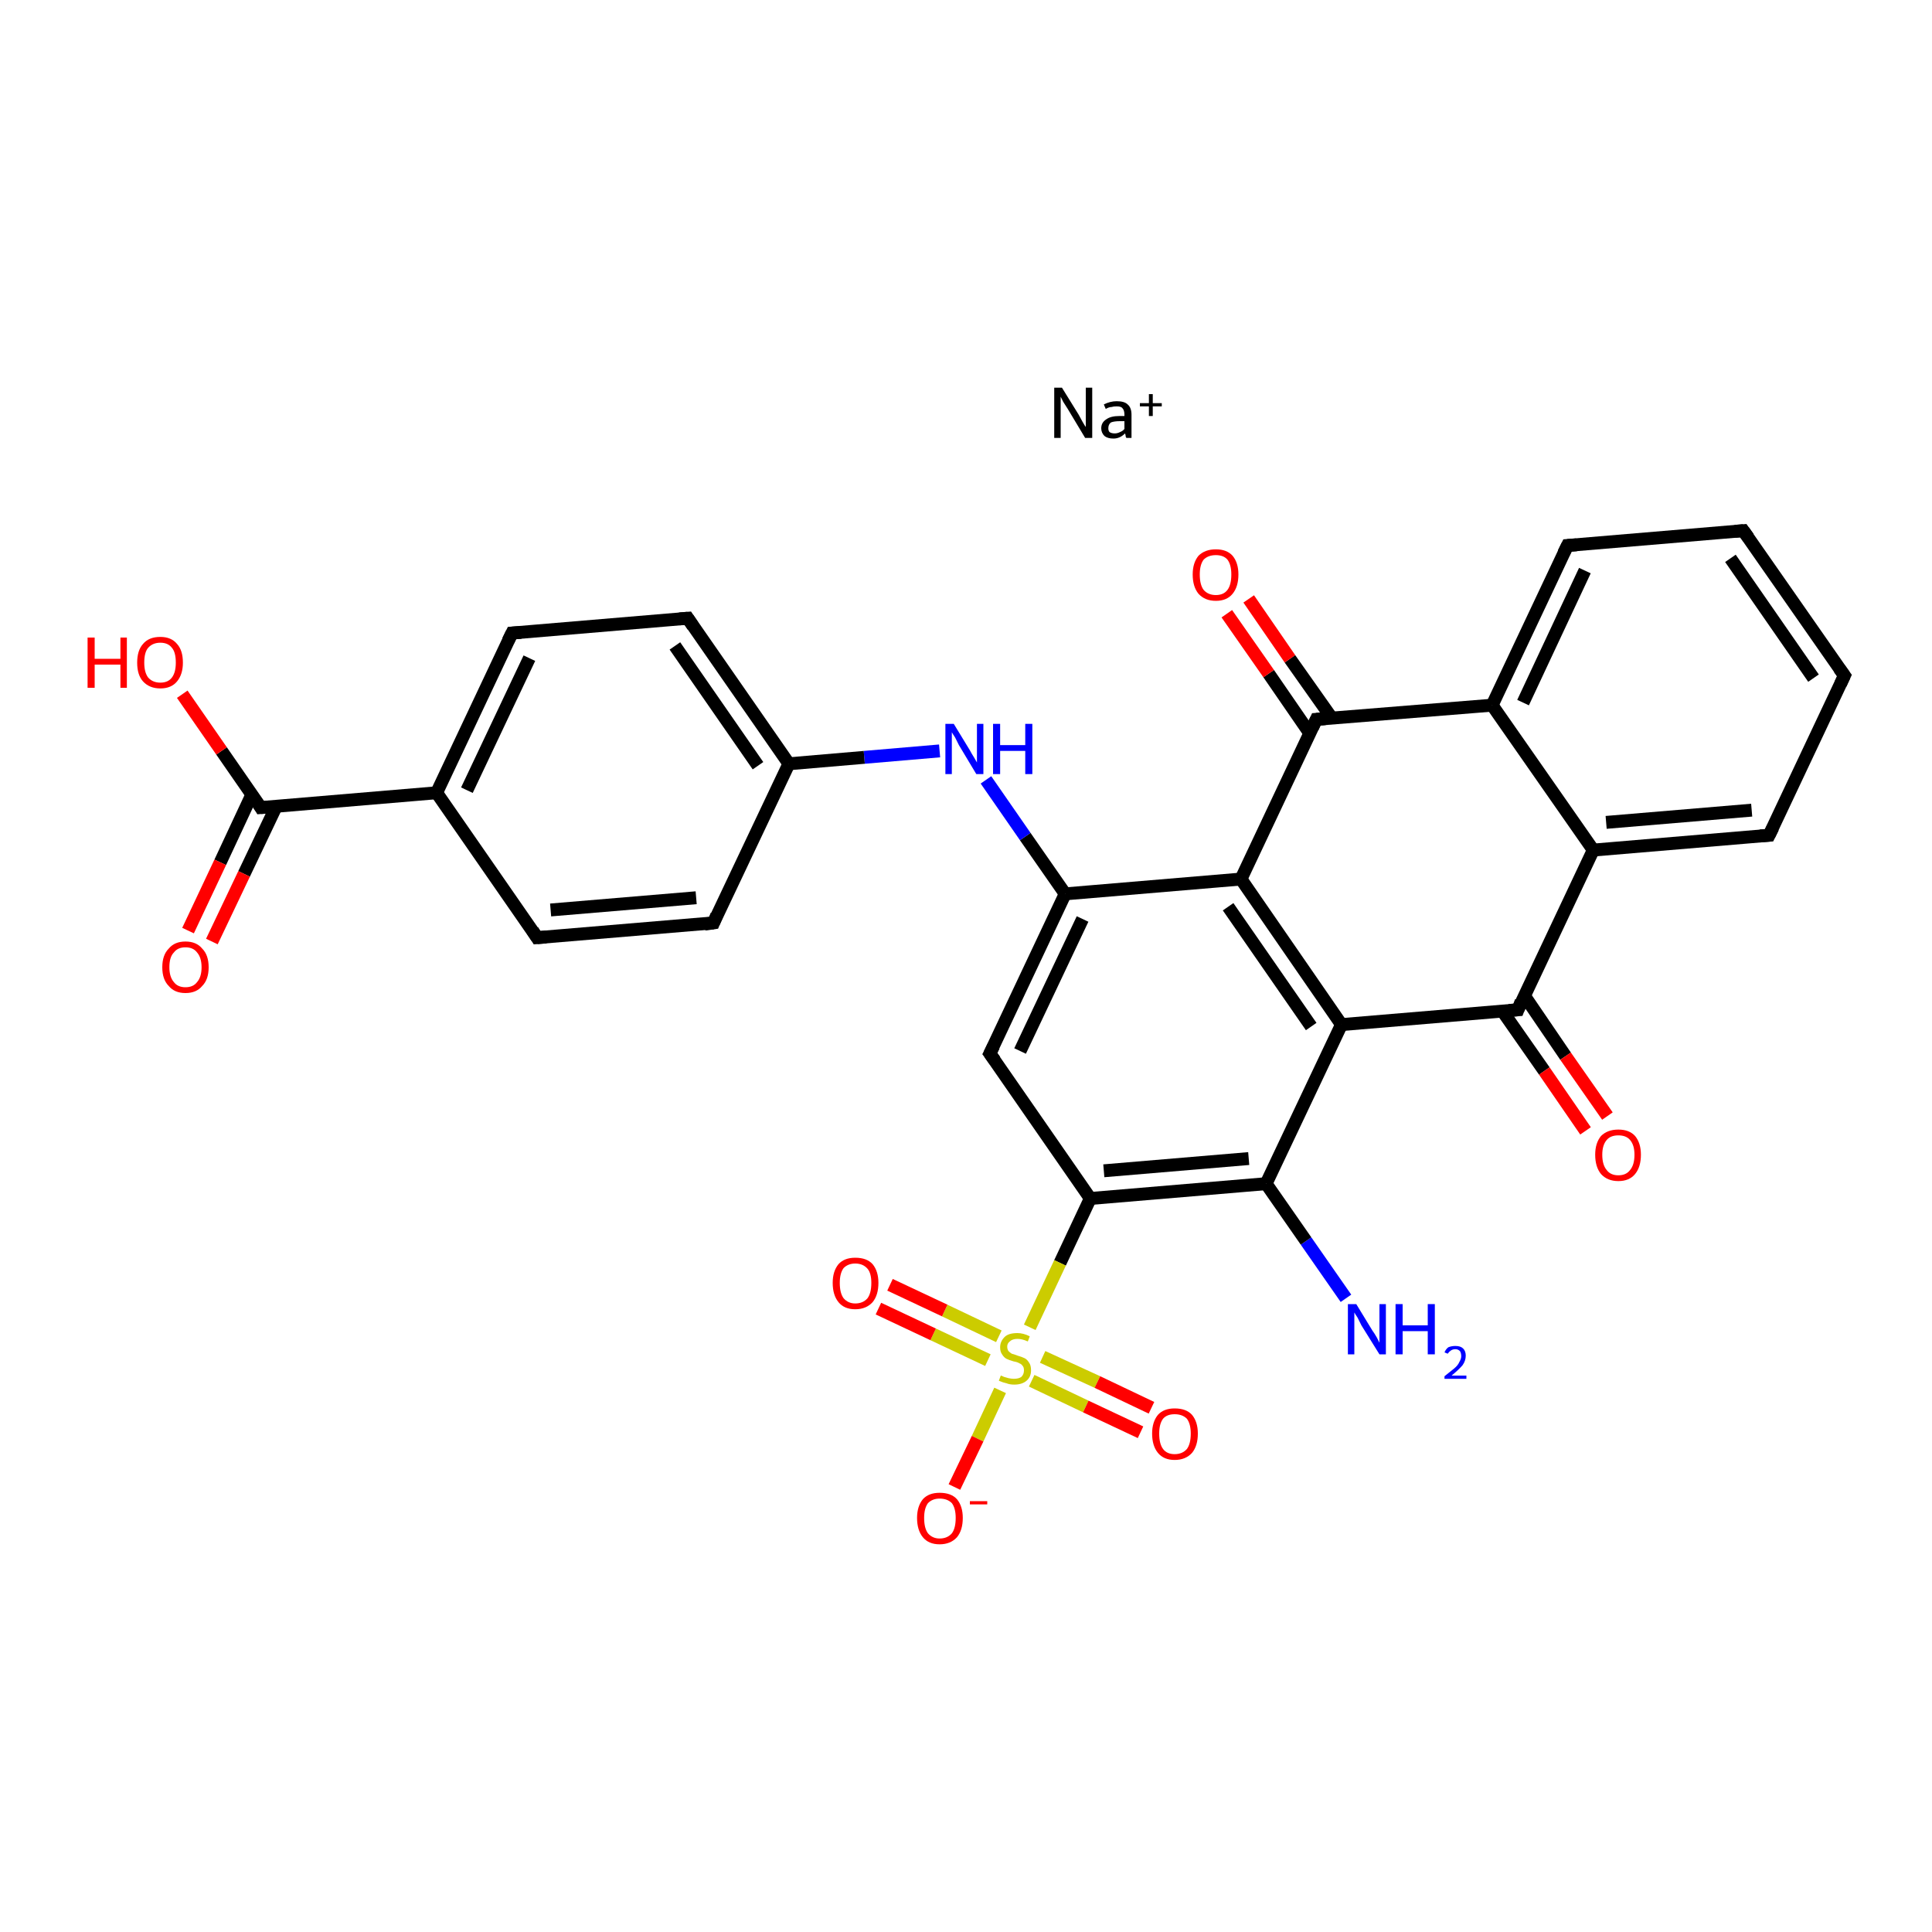 <?xml version='1.0' encoding='iso-8859-1'?>
<svg version='1.1' baseProfile='full'
              xmlns='http://www.w3.org/2000/svg'
                      xmlns:rdkit='http://www.rdkit.org/xml'
                      xmlns:xlink='http://www.w3.org/1999/xlink'
                  xml:space='preserve'
width='300px' height='300px' viewBox='0 0 300 300'>
<!-- END OF HEADER -->
<rect style='opacity:1.0;fill:#FFFFFF;stroke:none' width='300.0' height='300.0' x='0.0' y='0.0'> </rect>
<path class='bond-0 atom-0 atom-1' d='M 209.0,201.6 L 202.8,192.7' style='fill:none;fill-rule:evenodd;stroke:#0000FF;stroke-width:2.0px;stroke-linecap:butt;stroke-linejoin:miter;stroke-opacity:1' />
<path class='bond-0 atom-0 atom-1' d='M 202.8,192.7 L 196.6,183.8' style='fill:none;fill-rule:evenodd;stroke:#000000;stroke-width:2.0px;stroke-linecap:butt;stroke-linejoin:miter;stroke-opacity:1' />
<path class='bond-1 atom-1 atom-2' d='M 196.6,183.8 L 169.3,186.1' style='fill:none;fill-rule:evenodd;stroke:#000000;stroke-width:2.0px;stroke-linecap:butt;stroke-linejoin:miter;stroke-opacity:1' />
<path class='bond-1 atom-1 atom-2' d='M 193.9,179.9 L 171.4,181.8' style='fill:none;fill-rule:evenodd;stroke:#000000;stroke-width:2.0px;stroke-linecap:butt;stroke-linejoin:miter;stroke-opacity:1' />
<path class='bond-2 atom-2 atom-3' d='M 169.3,186.1 L 164.6,196.1' style='fill:none;fill-rule:evenodd;stroke:#000000;stroke-width:2.0px;stroke-linecap:butt;stroke-linejoin:miter;stroke-opacity:1' />
<path class='bond-2 atom-2 atom-3' d='M 164.6,196.1 L 159.9,206.1' style='fill:none;fill-rule:evenodd;stroke:#CCCC00;stroke-width:2.0px;stroke-linecap:butt;stroke-linejoin:miter;stroke-opacity:1' />
<path class='bond-3 atom-3 atom-4' d='M 155.1,207.5 L 146.7,203.5' style='fill:none;fill-rule:evenodd;stroke:#CCCC00;stroke-width:2.0px;stroke-linecap:butt;stroke-linejoin:miter;stroke-opacity:1' />
<path class='bond-3 atom-3 atom-4' d='M 146.7,203.5 L 138.2,199.5' style='fill:none;fill-rule:evenodd;stroke:#FF0000;stroke-width:2.0px;stroke-linecap:butt;stroke-linejoin:miter;stroke-opacity:1' />
<path class='bond-3 atom-3 atom-4' d='M 153.4,211.2 L 144.9,207.2' style='fill:none;fill-rule:evenodd;stroke:#CCCC00;stroke-width:2.0px;stroke-linecap:butt;stroke-linejoin:miter;stroke-opacity:1' />
<path class='bond-3 atom-3 atom-4' d='M 144.9,207.2 L 136.4,203.2' style='fill:none;fill-rule:evenodd;stroke:#FF0000;stroke-width:2.0px;stroke-linecap:butt;stroke-linejoin:miter;stroke-opacity:1' />
<path class='bond-4 atom-3 atom-5' d='M 160.2,214.4 L 168.6,218.4' style='fill:none;fill-rule:evenodd;stroke:#CCCC00;stroke-width:2.0px;stroke-linecap:butt;stroke-linejoin:miter;stroke-opacity:1' />
<path class='bond-4 atom-3 atom-5' d='M 168.6,218.4 L 177.1,222.4' style='fill:none;fill-rule:evenodd;stroke:#FF0000;stroke-width:2.0px;stroke-linecap:butt;stroke-linejoin:miter;stroke-opacity:1' />
<path class='bond-4 atom-3 atom-5' d='M 161.9,210.7 L 170.4,214.6' style='fill:none;fill-rule:evenodd;stroke:#CCCC00;stroke-width:2.0px;stroke-linecap:butt;stroke-linejoin:miter;stroke-opacity:1' />
<path class='bond-4 atom-3 atom-5' d='M 170.4,214.6 L 178.8,218.6' style='fill:none;fill-rule:evenodd;stroke:#FF0000;stroke-width:2.0px;stroke-linecap:butt;stroke-linejoin:miter;stroke-opacity:1' />
<path class='bond-5 atom-3 atom-6' d='M 155.3,215.9 L 151.8,223.4' style='fill:none;fill-rule:evenodd;stroke:#CCCC00;stroke-width:2.0px;stroke-linecap:butt;stroke-linejoin:miter;stroke-opacity:1' />
<path class='bond-5 atom-3 atom-6' d='M 151.8,223.4 L 148.2,230.9' style='fill:none;fill-rule:evenodd;stroke:#FF0000;stroke-width:2.0px;stroke-linecap:butt;stroke-linejoin:miter;stroke-opacity:1' />
<path class='bond-6 atom-2 atom-7' d='M 169.3,186.1 L 153.7,163.6' style='fill:none;fill-rule:evenodd;stroke:#000000;stroke-width:2.0px;stroke-linecap:butt;stroke-linejoin:miter;stroke-opacity:1' />
<path class='bond-7 atom-7 atom-8' d='M 153.7,163.6 L 165.4,138.8' style='fill:none;fill-rule:evenodd;stroke:#000000;stroke-width:2.0px;stroke-linecap:butt;stroke-linejoin:miter;stroke-opacity:1' />
<path class='bond-7 atom-7 atom-8' d='M 158.4,163.2 L 168.1,142.7' style='fill:none;fill-rule:evenodd;stroke:#000000;stroke-width:2.0px;stroke-linecap:butt;stroke-linejoin:miter;stroke-opacity:1' />
<path class='bond-8 atom-8 atom-9' d='M 165.4,138.8 L 159.2,129.9' style='fill:none;fill-rule:evenodd;stroke:#000000;stroke-width:2.0px;stroke-linecap:butt;stroke-linejoin:miter;stroke-opacity:1' />
<path class='bond-8 atom-8 atom-9' d='M 159.2,129.9 L 153.1,121.1' style='fill:none;fill-rule:evenodd;stroke:#0000FF;stroke-width:2.0px;stroke-linecap:butt;stroke-linejoin:miter;stroke-opacity:1' />
<path class='bond-9 atom-9 atom-10' d='M 145.9,116.6 L 134.2,117.6' style='fill:none;fill-rule:evenodd;stroke:#0000FF;stroke-width:2.0px;stroke-linecap:butt;stroke-linejoin:miter;stroke-opacity:1' />
<path class='bond-9 atom-9 atom-10' d='M 134.2,117.6 L 122.5,118.6' style='fill:none;fill-rule:evenodd;stroke:#000000;stroke-width:2.0px;stroke-linecap:butt;stroke-linejoin:miter;stroke-opacity:1' />
<path class='bond-10 atom-10 atom-11' d='M 122.5,118.6 L 106.8,96.0' style='fill:none;fill-rule:evenodd;stroke:#000000;stroke-width:2.0px;stroke-linecap:butt;stroke-linejoin:miter;stroke-opacity:1' />
<path class='bond-10 atom-10 atom-11' d='M 117.7,118.9 L 104.8,100.3' style='fill:none;fill-rule:evenodd;stroke:#000000;stroke-width:2.0px;stroke-linecap:butt;stroke-linejoin:miter;stroke-opacity:1' />
<path class='bond-11 atom-11 atom-12' d='M 106.8,96.0 L 79.5,98.3' style='fill:none;fill-rule:evenodd;stroke:#000000;stroke-width:2.0px;stroke-linecap:butt;stroke-linejoin:miter;stroke-opacity:1' />
<path class='bond-12 atom-12 atom-13' d='M 79.5,98.3 L 67.8,123.1' style='fill:none;fill-rule:evenodd;stroke:#000000;stroke-width:2.0px;stroke-linecap:butt;stroke-linejoin:miter;stroke-opacity:1' />
<path class='bond-12 atom-12 atom-13' d='M 82.2,102.2 L 72.5,122.7' style='fill:none;fill-rule:evenodd;stroke:#000000;stroke-width:2.0px;stroke-linecap:butt;stroke-linejoin:miter;stroke-opacity:1' />
<path class='bond-13 atom-13 atom-14' d='M 67.8,123.1 L 40.5,125.4' style='fill:none;fill-rule:evenodd;stroke:#000000;stroke-width:2.0px;stroke-linecap:butt;stroke-linejoin:miter;stroke-opacity:1' />
<path class='bond-14 atom-14 atom-15' d='M 39.1,123.4 L 34.2,133.9' style='fill:none;fill-rule:evenodd;stroke:#000000;stroke-width:2.0px;stroke-linecap:butt;stroke-linejoin:miter;stroke-opacity:1' />
<path class='bond-14 atom-14 atom-15' d='M 34.2,133.9 L 29.2,144.5' style='fill:none;fill-rule:evenodd;stroke:#FF0000;stroke-width:2.0px;stroke-linecap:butt;stroke-linejoin:miter;stroke-opacity:1' />
<path class='bond-14 atom-14 atom-15' d='M 42.9,125.2 L 37.9,135.7' style='fill:none;fill-rule:evenodd;stroke:#000000;stroke-width:2.0px;stroke-linecap:butt;stroke-linejoin:miter;stroke-opacity:1' />
<path class='bond-14 atom-14 atom-15' d='M 37.9,135.7 L 32.9,146.2' style='fill:none;fill-rule:evenodd;stroke:#FF0000;stroke-width:2.0px;stroke-linecap:butt;stroke-linejoin:miter;stroke-opacity:1' />
<path class='bond-15 atom-14 atom-16' d='M 40.5,125.4 L 34.4,116.6' style='fill:none;fill-rule:evenodd;stroke:#000000;stroke-width:2.0px;stroke-linecap:butt;stroke-linejoin:miter;stroke-opacity:1' />
<path class='bond-15 atom-14 atom-16' d='M 34.4,116.6 L 28.3,107.8' style='fill:none;fill-rule:evenodd;stroke:#FF0000;stroke-width:2.0px;stroke-linecap:butt;stroke-linejoin:miter;stroke-opacity:1' />
<path class='bond-16 atom-13 atom-17' d='M 67.8,123.1 L 83.4,145.6' style='fill:none;fill-rule:evenodd;stroke:#000000;stroke-width:2.0px;stroke-linecap:butt;stroke-linejoin:miter;stroke-opacity:1' />
<path class='bond-17 atom-17 atom-18' d='M 83.4,145.6 L 110.8,143.3' style='fill:none;fill-rule:evenodd;stroke:#000000;stroke-width:2.0px;stroke-linecap:butt;stroke-linejoin:miter;stroke-opacity:1' />
<path class='bond-17 atom-17 atom-18' d='M 85.5,141.3 L 108.1,139.4' style='fill:none;fill-rule:evenodd;stroke:#000000;stroke-width:2.0px;stroke-linecap:butt;stroke-linejoin:miter;stroke-opacity:1' />
<path class='bond-18 atom-8 atom-19' d='M 165.4,138.8 L 192.7,136.5' style='fill:none;fill-rule:evenodd;stroke:#000000;stroke-width:2.0px;stroke-linecap:butt;stroke-linejoin:miter;stroke-opacity:1' />
<path class='bond-19 atom-19 atom-20' d='M 192.7,136.5 L 208.3,159.1' style='fill:none;fill-rule:evenodd;stroke:#000000;stroke-width:2.0px;stroke-linecap:butt;stroke-linejoin:miter;stroke-opacity:1' />
<path class='bond-19 atom-19 atom-20' d='M 190.7,140.8 L 203.6,159.4' style='fill:none;fill-rule:evenodd;stroke:#000000;stroke-width:2.0px;stroke-linecap:butt;stroke-linejoin:miter;stroke-opacity:1' />
<path class='bond-20 atom-20 atom-21' d='M 208.3,159.1 L 235.7,156.8' style='fill:none;fill-rule:evenodd;stroke:#000000;stroke-width:2.0px;stroke-linecap:butt;stroke-linejoin:miter;stroke-opacity:1' />
<path class='bond-21 atom-21 atom-22' d='M 233.3,157.0 L 239.8,166.3' style='fill:none;fill-rule:evenodd;stroke:#000000;stroke-width:2.0px;stroke-linecap:butt;stroke-linejoin:miter;stroke-opacity:1' />
<path class='bond-21 atom-21 atom-22' d='M 239.8,166.3 L 246.2,175.6' style='fill:none;fill-rule:evenodd;stroke:#FF0000;stroke-width:2.0px;stroke-linecap:butt;stroke-linejoin:miter;stroke-opacity:1' />
<path class='bond-21 atom-21 atom-22' d='M 236.7,154.6 L 243.1,164.0' style='fill:none;fill-rule:evenodd;stroke:#000000;stroke-width:2.0px;stroke-linecap:butt;stroke-linejoin:miter;stroke-opacity:1' />
<path class='bond-21 atom-21 atom-22' d='M 243.1,164.0 L 249.6,173.3' style='fill:none;fill-rule:evenodd;stroke:#FF0000;stroke-width:2.0px;stroke-linecap:butt;stroke-linejoin:miter;stroke-opacity:1' />
<path class='bond-22 atom-21 atom-23' d='M 235.7,156.8 L 247.4,132.0' style='fill:none;fill-rule:evenodd;stroke:#000000;stroke-width:2.0px;stroke-linecap:butt;stroke-linejoin:miter;stroke-opacity:1' />
<path class='bond-23 atom-23 atom-24' d='M 247.4,132.0 L 274.7,129.7' style='fill:none;fill-rule:evenodd;stroke:#000000;stroke-width:2.0px;stroke-linecap:butt;stroke-linejoin:miter;stroke-opacity:1' />
<path class='bond-23 atom-23 atom-24' d='M 249.4,127.7 L 272.0,125.8' style='fill:none;fill-rule:evenodd;stroke:#000000;stroke-width:2.0px;stroke-linecap:butt;stroke-linejoin:miter;stroke-opacity:1' />
<path class='bond-24 atom-24 atom-25' d='M 274.7,129.7 L 286.4,104.9' style='fill:none;fill-rule:evenodd;stroke:#000000;stroke-width:2.0px;stroke-linecap:butt;stroke-linejoin:miter;stroke-opacity:1' />
<path class='bond-25 atom-25 atom-26' d='M 286.4,104.9 L 270.7,82.4' style='fill:none;fill-rule:evenodd;stroke:#000000;stroke-width:2.0px;stroke-linecap:butt;stroke-linejoin:miter;stroke-opacity:1' />
<path class='bond-25 atom-25 atom-26' d='M 281.6,105.3 L 268.7,86.7' style='fill:none;fill-rule:evenodd;stroke:#000000;stroke-width:2.0px;stroke-linecap:butt;stroke-linejoin:miter;stroke-opacity:1' />
<path class='bond-26 atom-26 atom-27' d='M 270.7,82.4 L 243.4,84.7' style='fill:none;fill-rule:evenodd;stroke:#000000;stroke-width:2.0px;stroke-linecap:butt;stroke-linejoin:miter;stroke-opacity:1' />
<path class='bond-27 atom-27 atom-28' d='M 243.4,84.7 L 231.7,109.5' style='fill:none;fill-rule:evenodd;stroke:#000000;stroke-width:2.0px;stroke-linecap:butt;stroke-linejoin:miter;stroke-opacity:1' />
<path class='bond-27 atom-27 atom-28' d='M 246.1,88.6 L 236.5,109.1' style='fill:none;fill-rule:evenodd;stroke:#000000;stroke-width:2.0px;stroke-linecap:butt;stroke-linejoin:miter;stroke-opacity:1' />
<path class='bond-28 atom-28 atom-29' d='M 231.7,109.5 L 204.4,111.7' style='fill:none;fill-rule:evenodd;stroke:#000000;stroke-width:2.0px;stroke-linecap:butt;stroke-linejoin:miter;stroke-opacity:1' />
<path class='bond-29 atom-29 atom-30' d='M 206.8,111.5 L 200.3,102.3' style='fill:none;fill-rule:evenodd;stroke:#000000;stroke-width:2.0px;stroke-linecap:butt;stroke-linejoin:miter;stroke-opacity:1' />
<path class='bond-29 atom-29 atom-30' d='M 200.3,102.3 L 193.9,93.0' style='fill:none;fill-rule:evenodd;stroke:#FF0000;stroke-width:2.0px;stroke-linecap:butt;stroke-linejoin:miter;stroke-opacity:1' />
<path class='bond-29 atom-29 atom-30' d='M 203.4,113.9 L 197.0,104.6' style='fill:none;fill-rule:evenodd;stroke:#000000;stroke-width:2.0px;stroke-linecap:butt;stroke-linejoin:miter;stroke-opacity:1' />
<path class='bond-29 atom-29 atom-30' d='M 197.0,104.6 L 190.5,95.3' style='fill:none;fill-rule:evenodd;stroke:#FF0000;stroke-width:2.0px;stroke-linecap:butt;stroke-linejoin:miter;stroke-opacity:1' />
<path class='bond-30 atom-20 atom-1' d='M 208.3,159.1 L 196.6,183.8' style='fill:none;fill-rule:evenodd;stroke:#000000;stroke-width:2.0px;stroke-linecap:butt;stroke-linejoin:miter;stroke-opacity:1' />
<path class='bond-31 atom-28 atom-23' d='M 231.7,109.5 L 247.4,132.0' style='fill:none;fill-rule:evenodd;stroke:#000000;stroke-width:2.0px;stroke-linecap:butt;stroke-linejoin:miter;stroke-opacity:1' />
<path class='bond-32 atom-18 atom-10' d='M 110.8,143.3 L 122.5,118.6' style='fill:none;fill-rule:evenodd;stroke:#000000;stroke-width:2.0px;stroke-linecap:butt;stroke-linejoin:miter;stroke-opacity:1' />
<path class='bond-33 atom-29 atom-19' d='M 204.4,111.7 L 192.7,136.5' style='fill:none;fill-rule:evenodd;stroke:#000000;stroke-width:2.0px;stroke-linecap:butt;stroke-linejoin:miter;stroke-opacity:1' />
<path d='M 154.5,164.7 L 153.7,163.6 L 154.3,162.4' style='fill:none;stroke:#000000;stroke-width:2.0px;stroke-linecap:butt;stroke-linejoin:miter;stroke-opacity:1;' />
<path d='M 107.6,97.2 L 106.8,96.0 L 105.5,96.1' style='fill:none;stroke:#000000;stroke-width:2.0px;stroke-linecap:butt;stroke-linejoin:miter;stroke-opacity:1;' />
<path d='M 80.9,98.2 L 79.5,98.3 L 78.9,99.5' style='fill:none;stroke:#000000;stroke-width:2.0px;stroke-linecap:butt;stroke-linejoin:miter;stroke-opacity:1;' />
<path d='M 41.9,125.3 L 40.5,125.4 L 40.2,124.9' style='fill:none;stroke:#000000;stroke-width:2.0px;stroke-linecap:butt;stroke-linejoin:miter;stroke-opacity:1;' />
<path d='M 82.7,144.5 L 83.4,145.6 L 84.8,145.5' style='fill:none;stroke:#000000;stroke-width:2.0px;stroke-linecap:butt;stroke-linejoin:miter;stroke-opacity:1;' />
<path d='M 109.4,143.5 L 110.8,143.3 L 111.3,142.1' style='fill:none;stroke:#000000;stroke-width:2.0px;stroke-linecap:butt;stroke-linejoin:miter;stroke-opacity:1;' />
<path d='M 234.3,156.9 L 235.7,156.8 L 236.2,155.5' style='fill:none;stroke:#000000;stroke-width:2.0px;stroke-linecap:butt;stroke-linejoin:miter;stroke-opacity:1;' />
<path d='M 273.3,129.8 L 274.7,129.7 L 275.3,128.5' style='fill:none;stroke:#000000;stroke-width:2.0px;stroke-linecap:butt;stroke-linejoin:miter;stroke-opacity:1;' />
<path d='M 285.8,106.2 L 286.4,104.9 L 285.6,103.8' style='fill:none;stroke:#000000;stroke-width:2.0px;stroke-linecap:butt;stroke-linejoin:miter;stroke-opacity:1;' />
<path d='M 271.5,83.5 L 270.7,82.4 L 269.4,82.5' style='fill:none;stroke:#000000;stroke-width:2.0px;stroke-linecap:butt;stroke-linejoin:miter;stroke-opacity:1;' />
<path d='M 244.8,84.6 L 243.4,84.7 L 242.8,85.9' style='fill:none;stroke:#000000;stroke-width:2.0px;stroke-linecap:butt;stroke-linejoin:miter;stroke-opacity:1;' />
<path d='M 205.8,111.6 L 204.4,111.7 L 203.8,113.0' style='fill:none;stroke:#000000;stroke-width:2.0px;stroke-linecap:butt;stroke-linejoin:miter;stroke-opacity:1;' />
<path class='atom-0' d='M 210.6 202.5
L 213.1 206.6
Q 213.4 207.0, 213.8 207.7
Q 214.2 208.5, 214.2 208.5
L 214.2 202.5
L 215.2 202.5
L 215.2 210.3
L 214.2 210.3
L 211.4 205.8
Q 211.1 205.2, 210.8 204.6
Q 210.4 204.0, 210.3 203.8
L 210.3 210.3
L 209.3 210.3
L 209.3 202.5
L 210.6 202.5
' fill='#0000FF'/>
<path class='atom-0' d='M 216.7 202.5
L 217.8 202.5
L 217.8 205.8
L 221.7 205.8
L 221.7 202.5
L 222.8 202.5
L 222.8 210.3
L 221.7 210.3
L 221.7 206.7
L 217.8 206.7
L 217.8 210.3
L 216.7 210.3
L 216.7 202.5
' fill='#0000FF'/>
<path class='atom-0' d='M 224.3 210.0
Q 224.5 209.5, 224.9 209.2
Q 225.4 209.0, 226.0 209.0
Q 226.8 209.0, 227.2 209.4
Q 227.6 209.8, 227.6 210.5
Q 227.6 211.3, 227.1 212.0
Q 226.5 212.7, 225.4 213.6
L 227.7 213.6
L 227.7 214.1
L 224.3 214.1
L 224.3 213.7
Q 225.2 213.0, 225.8 212.5
Q 226.4 212.0, 226.6 211.5
Q 226.9 211.0, 226.9 210.6
Q 226.9 210.1, 226.7 209.8
Q 226.4 209.5, 226.0 209.5
Q 225.6 209.5, 225.3 209.7
Q 225.0 209.9, 224.8 210.2
L 224.3 210.0
' fill='#0000FF'/>
<path class='atom-3' d='M 155.4 213.6
Q 155.5 213.6, 155.9 213.8
Q 156.3 213.9, 156.6 214.0
Q 157.1 214.1, 157.4 214.1
Q 158.2 214.1, 158.6 213.8
Q 159.0 213.4, 159.0 212.8
Q 159.0 212.3, 158.8 212.1
Q 158.6 211.8, 158.3 211.7
Q 158.0 211.5, 157.4 211.4
Q 156.7 211.2, 156.3 211.0
Q 155.9 210.8, 155.6 210.3
Q 155.3 209.9, 155.3 209.2
Q 155.3 208.3, 156.0 207.6
Q 156.6 207.0, 158.0 207.0
Q 158.9 207.0, 159.9 207.5
L 159.6 208.3
Q 158.7 207.9, 158.0 207.9
Q 157.2 207.9, 156.8 208.3
Q 156.4 208.6, 156.4 209.1
Q 156.4 209.5, 156.6 209.8
Q 156.8 210.0, 157.1 210.2
Q 157.5 210.3, 158.0 210.5
Q 158.7 210.7, 159.1 210.9
Q 159.5 211.1, 159.8 211.6
Q 160.1 212.0, 160.1 212.8
Q 160.1 213.8, 159.4 214.4
Q 158.7 215.0, 157.5 215.0
Q 156.8 215.0, 156.3 214.8
Q 155.8 214.7, 155.1 214.4
L 155.4 213.6
' fill='#CCCC00'/>
<path class='atom-4' d='M 129.3 199.2
Q 129.3 197.4, 130.2 196.3
Q 131.1 195.3, 132.8 195.3
Q 134.6 195.3, 135.5 196.3
Q 136.4 197.4, 136.4 199.2
Q 136.4 201.1, 135.5 202.2
Q 134.5 203.3, 132.8 203.3
Q 131.1 203.3, 130.2 202.2
Q 129.3 201.1, 129.3 199.2
M 132.8 202.4
Q 134.0 202.4, 134.7 201.6
Q 135.3 200.8, 135.3 199.2
Q 135.3 197.7, 134.7 197.0
Q 134.0 196.2, 132.8 196.2
Q 131.7 196.2, 131.0 196.9
Q 130.4 197.7, 130.4 199.2
Q 130.4 200.8, 131.0 201.6
Q 131.7 202.4, 132.8 202.4
' fill='#FF0000'/>
<path class='atom-5' d='M 178.9 222.6
Q 178.9 220.8, 179.8 219.7
Q 180.7 218.7, 182.4 218.7
Q 184.2 218.7, 185.1 219.7
Q 186.0 220.8, 186.0 222.6
Q 186.0 224.5, 185.1 225.6
Q 184.1 226.7, 182.4 226.7
Q 180.7 226.7, 179.8 225.6
Q 178.9 224.5, 178.9 222.6
M 182.4 225.8
Q 183.6 225.8, 184.3 225.0
Q 184.9 224.2, 184.9 222.6
Q 184.9 221.1, 184.3 220.3
Q 183.6 219.6, 182.4 219.6
Q 181.2 219.6, 180.6 220.3
Q 180.0 221.1, 180.0 222.6
Q 180.0 224.2, 180.6 225.0
Q 181.2 225.8, 182.4 225.8
' fill='#FF0000'/>
<path class='atom-6' d='M 142.4 235.7
Q 142.4 233.9, 143.3 232.8
Q 144.2 231.8, 145.9 231.8
Q 147.7 231.8, 148.6 232.8
Q 149.5 233.9, 149.5 235.7
Q 149.5 237.6, 148.6 238.7
Q 147.6 239.8, 145.9 239.8
Q 144.2 239.8, 143.3 238.7
Q 142.4 237.6, 142.4 235.7
M 145.9 238.9
Q 147.1 238.9, 147.8 238.1
Q 148.4 237.3, 148.4 235.7
Q 148.4 234.2, 147.8 233.4
Q 147.1 232.7, 145.9 232.7
Q 144.8 232.7, 144.1 233.4
Q 143.5 234.2, 143.5 235.7
Q 143.5 237.3, 144.1 238.1
Q 144.8 238.9, 145.9 238.9
' fill='#FF0000'/>
<path class='atom-6' d='M 150.6 233.1
L 153.3 233.1
L 153.3 233.6
L 150.6 233.6
L 150.6 233.1
' fill='#FF0000'/>
<path class='atom-9' d='M 148.1 112.4
L 150.6 116.5
Q 150.8 116.9, 151.3 117.7
Q 151.7 118.4, 151.7 118.4
L 151.7 112.4
L 152.7 112.4
L 152.7 120.2
L 151.6 120.2
L 148.9 115.7
Q 148.6 115.1, 148.3 114.5
Q 147.9 113.9, 147.8 113.7
L 147.8 120.2
L 146.8 120.2
L 146.8 112.4
L 148.1 112.4
' fill='#0000FF'/>
<path class='atom-9' d='M 154.2 112.4
L 155.3 112.4
L 155.3 115.7
L 159.2 115.7
L 159.2 112.4
L 160.3 112.4
L 160.3 120.2
L 159.2 120.2
L 159.2 116.6
L 155.3 116.6
L 155.3 120.2
L 154.2 120.2
L 154.2 112.4
' fill='#0000FF'/>
<path class='atom-15' d='M 25.2 150.2
Q 25.2 148.3, 26.2 147.3
Q 27.1 146.2, 28.8 146.2
Q 30.5 146.2, 31.4 147.3
Q 32.4 148.3, 32.4 150.2
Q 32.4 152.1, 31.4 153.1
Q 30.5 154.2, 28.8 154.2
Q 27.1 154.2, 26.2 153.1
Q 25.2 152.1, 25.2 150.2
M 28.8 153.3
Q 30.0 153.3, 30.6 152.5
Q 31.3 151.7, 31.3 150.2
Q 31.3 148.7, 30.6 147.9
Q 30.0 147.1, 28.8 147.1
Q 27.6 147.1, 27.0 147.9
Q 26.3 148.6, 26.3 150.2
Q 26.3 151.7, 27.0 152.5
Q 27.6 153.3, 28.8 153.3
' fill='#FF0000'/>
<path class='atom-16' d='M 13.6 99.0
L 14.7 99.0
L 14.7 102.3
L 18.7 102.3
L 18.7 99.0
L 19.7 99.0
L 19.7 106.8
L 18.7 106.8
L 18.7 103.2
L 14.7 103.2
L 14.7 106.8
L 13.6 106.8
L 13.6 99.0
' fill='#FF0000'/>
<path class='atom-16' d='M 21.3 102.9
Q 21.3 101.0, 22.2 100.0
Q 23.1 98.9, 24.9 98.9
Q 26.6 98.9, 27.5 100.0
Q 28.4 101.0, 28.4 102.9
Q 28.4 104.7, 27.5 105.8
Q 26.6 106.9, 24.9 106.9
Q 23.2 106.9, 22.2 105.8
Q 21.3 104.8, 21.3 102.9
M 24.9 106.0
Q 26.1 106.0, 26.7 105.2
Q 27.3 104.4, 27.3 102.9
Q 27.3 101.3, 26.7 100.6
Q 26.1 99.8, 24.9 99.8
Q 23.7 99.8, 23.0 100.6
Q 22.4 101.3, 22.4 102.9
Q 22.4 104.4, 23.0 105.2
Q 23.7 106.0, 24.9 106.0
' fill='#FF0000'/>
<path class='atom-22' d='M 247.7 179.3
Q 247.7 177.5, 248.6 176.4
Q 249.6 175.4, 251.3 175.4
Q 253.0 175.4, 253.9 176.4
Q 254.8 177.5, 254.8 179.3
Q 254.8 181.2, 253.9 182.3
Q 253.0 183.4, 251.3 183.4
Q 249.6 183.4, 248.6 182.3
Q 247.7 181.2, 247.7 179.3
M 251.3 182.5
Q 252.5 182.5, 253.1 181.7
Q 253.8 180.9, 253.8 179.3
Q 253.8 177.8, 253.1 177.0
Q 252.5 176.3, 251.3 176.3
Q 250.1 176.3, 249.5 177.0
Q 248.8 177.8, 248.8 179.3
Q 248.8 180.9, 249.5 181.7
Q 250.1 182.5, 251.3 182.5
' fill='#FF0000'/>
<path class='atom-30' d='M 185.2 89.2
Q 185.2 87.4, 186.1 86.3
Q 187.1 85.3, 188.8 85.3
Q 190.5 85.3, 191.4 86.3
Q 192.3 87.4, 192.3 89.2
Q 192.3 91.1, 191.4 92.2
Q 190.5 93.3, 188.8 93.3
Q 187.1 93.3, 186.1 92.2
Q 185.2 91.1, 185.2 89.2
M 188.8 92.4
Q 190.0 92.4, 190.6 91.6
Q 191.2 90.8, 191.2 89.2
Q 191.2 87.7, 190.6 86.9
Q 190.0 86.2, 188.8 86.2
Q 187.6 86.2, 186.9 86.9
Q 186.3 87.7, 186.3 89.2
Q 186.3 90.8, 186.9 91.6
Q 187.6 92.4, 188.8 92.4
' fill='#FF0000'/>
<path class='atom-31' d='M 164.9 60.2
L 167.5 64.4
Q 167.7 64.8, 168.1 65.5
Q 168.5 66.2, 168.6 66.3
L 168.6 60.2
L 169.6 60.2
L 169.6 68.0
L 168.5 68.0
L 165.8 63.5
Q 165.5 63.0, 165.1 62.4
Q 164.8 61.8, 164.7 61.6
L 164.7 68.0
L 163.7 68.0
L 163.7 60.2
L 164.9 60.2
' fill='#000000'/>
<path class='atom-31' d='M 171.0 66.5
Q 171.0 65.6, 171.8 65.1
Q 172.5 64.6, 173.8 64.6
L 174.6 64.6
L 174.6 64.4
Q 174.6 63.7, 174.3 63.4
Q 174.1 63.1, 173.4 63.1
Q 172.9 63.1, 172.6 63.2
Q 172.2 63.2, 171.7 63.5
L 171.4 62.8
Q 172.4 62.3, 173.4 62.3
Q 174.6 62.3, 175.1 62.8
Q 175.7 63.3, 175.7 64.4
L 175.7 68.0
L 174.9 68.0
Q 174.9 68.0, 174.8 67.8
Q 174.8 67.6, 174.7 67.3
Q 173.9 68.1, 172.9 68.1
Q 172.0 68.1, 171.5 67.7
Q 171.0 67.2, 171.0 66.5
M 172.1 66.5
Q 172.1 66.9, 172.3 67.1
Q 172.6 67.3, 173.1 67.3
Q 173.5 67.3, 173.9 67.1
Q 174.4 66.9, 174.6 66.6
L 174.6 65.4
L 173.9 65.4
Q 173.0 65.4, 172.5 65.6
Q 172.1 65.9, 172.1 66.5
' fill='#000000'/>
<path class='atom-31' d='M 177.0 62.6
L 178.4 62.6
L 178.4 61.2
L 179.0 61.2
L 179.0 62.6
L 180.4 62.6
L 180.4 63.1
L 179.0 63.1
L 179.0 64.6
L 178.4 64.6
L 178.4 63.1
L 177.0 63.1
L 177.0 62.6
' fill='#000000'/>
</svg>
